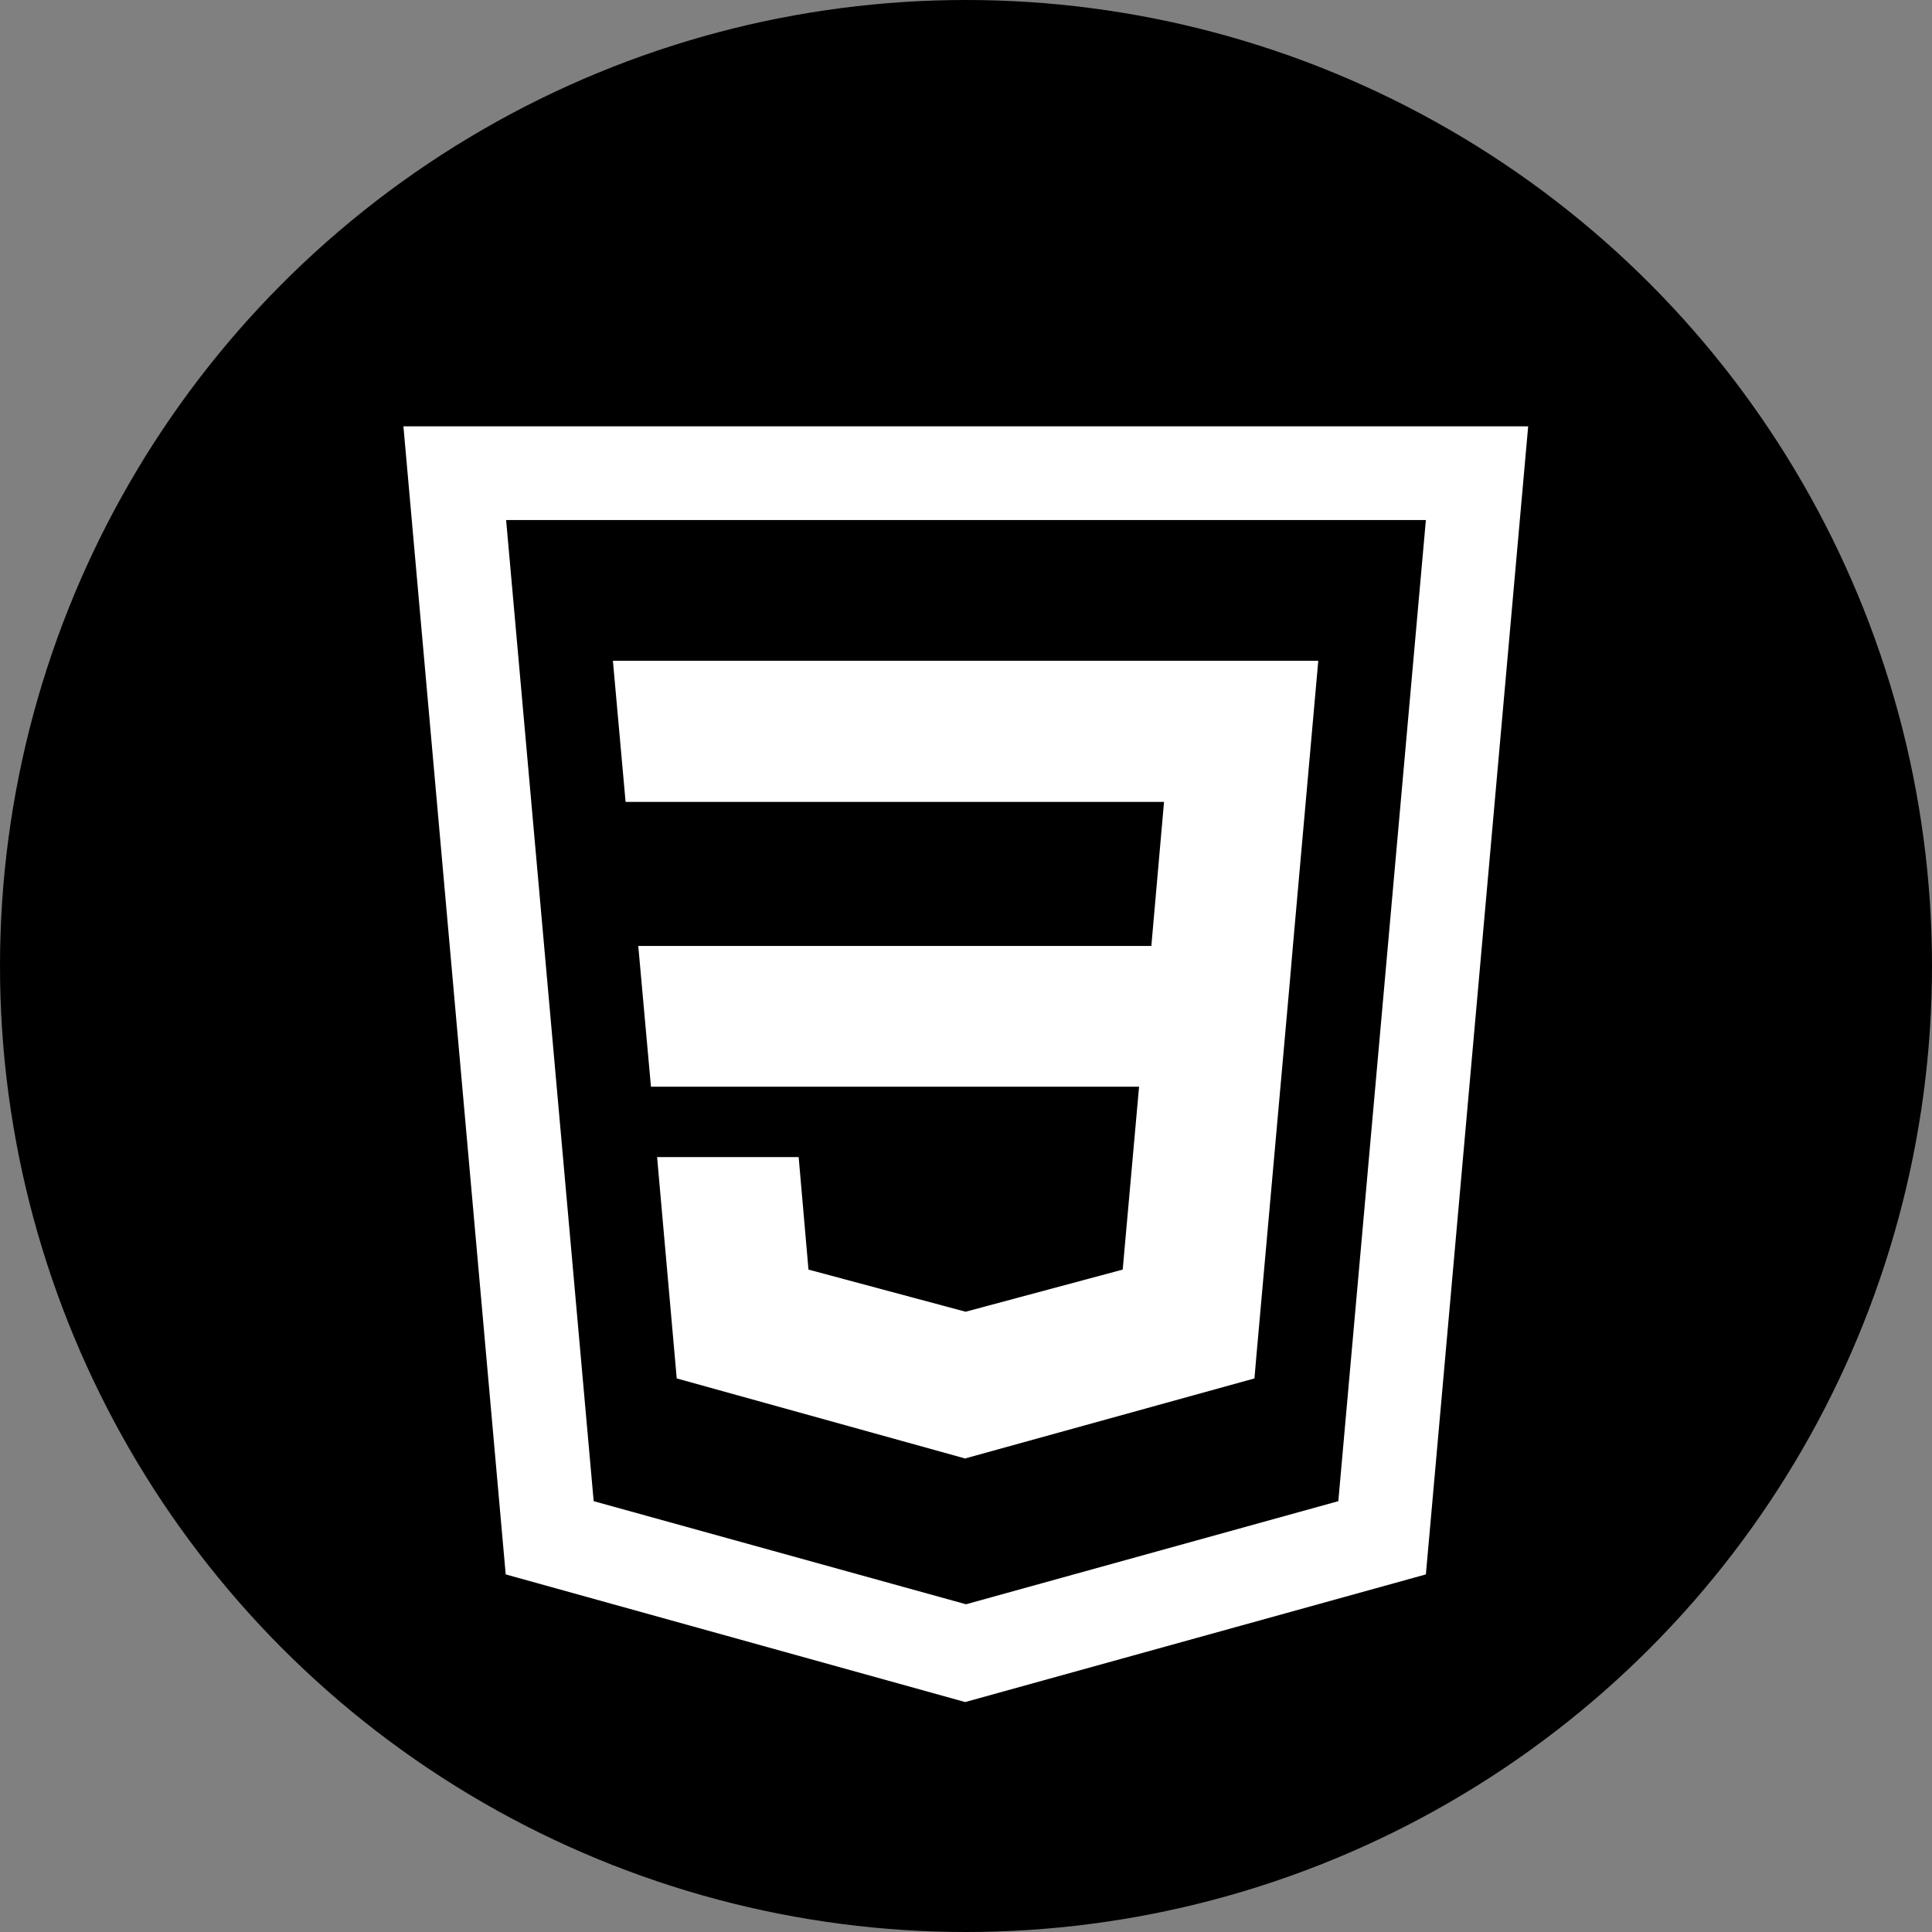 <?xml version="1.0" encoding="UTF-8"?><svg id="Ebene_1" xmlns="http://www.w3.org/2000/svg" viewBox="0 0 47.22 47.22"><rect x="0" y="0" width="47.22" height="47.22" fill="#808080" stroke="none"/><defs><style>.cls-1{fill:#000;}.cls-1,.cls-2{stroke-width:0px;}.cls-2{fill:#fff;}</style></defs><circle class="cls-1" cx="23.61" cy="23.61" r="23.61"/><path class="cls-2" d="M9.86,10.42l2.5,28.06,11.23,3.12,11.26-3.12,2.5-28.06H9.86ZM32.71,36.69l-9.1,2.52h0l-9.1-2.52-2.14-23.98h22.48l-2.14,23.98Z"/><polygon class="cls-2" points="23.61 16.15 23.6 16.15 14.98 16.15 15.29 19.6 23.6 19.6 23.61 19.6 28.45 19.6 28.14 23.12 23.61 23.12 23.6 23.12 15.6 23.12 15.91 26.56 23.6 26.56 23.61 26.56 27.84 26.56 27.44 31.03 23.6 32.06 23.6 32.06 23.6 32.06 19.76 31.03 19.52 28.28 17.65 28.28 16.06 28.28 16.54 33.69 23.6 35.65 23.61 35.64 23.61 35.64 30.66 33.69 30.71 33.11 31.52 24.05 31.6 23.12 32.22 16.15 23.61 16.15"/></svg>